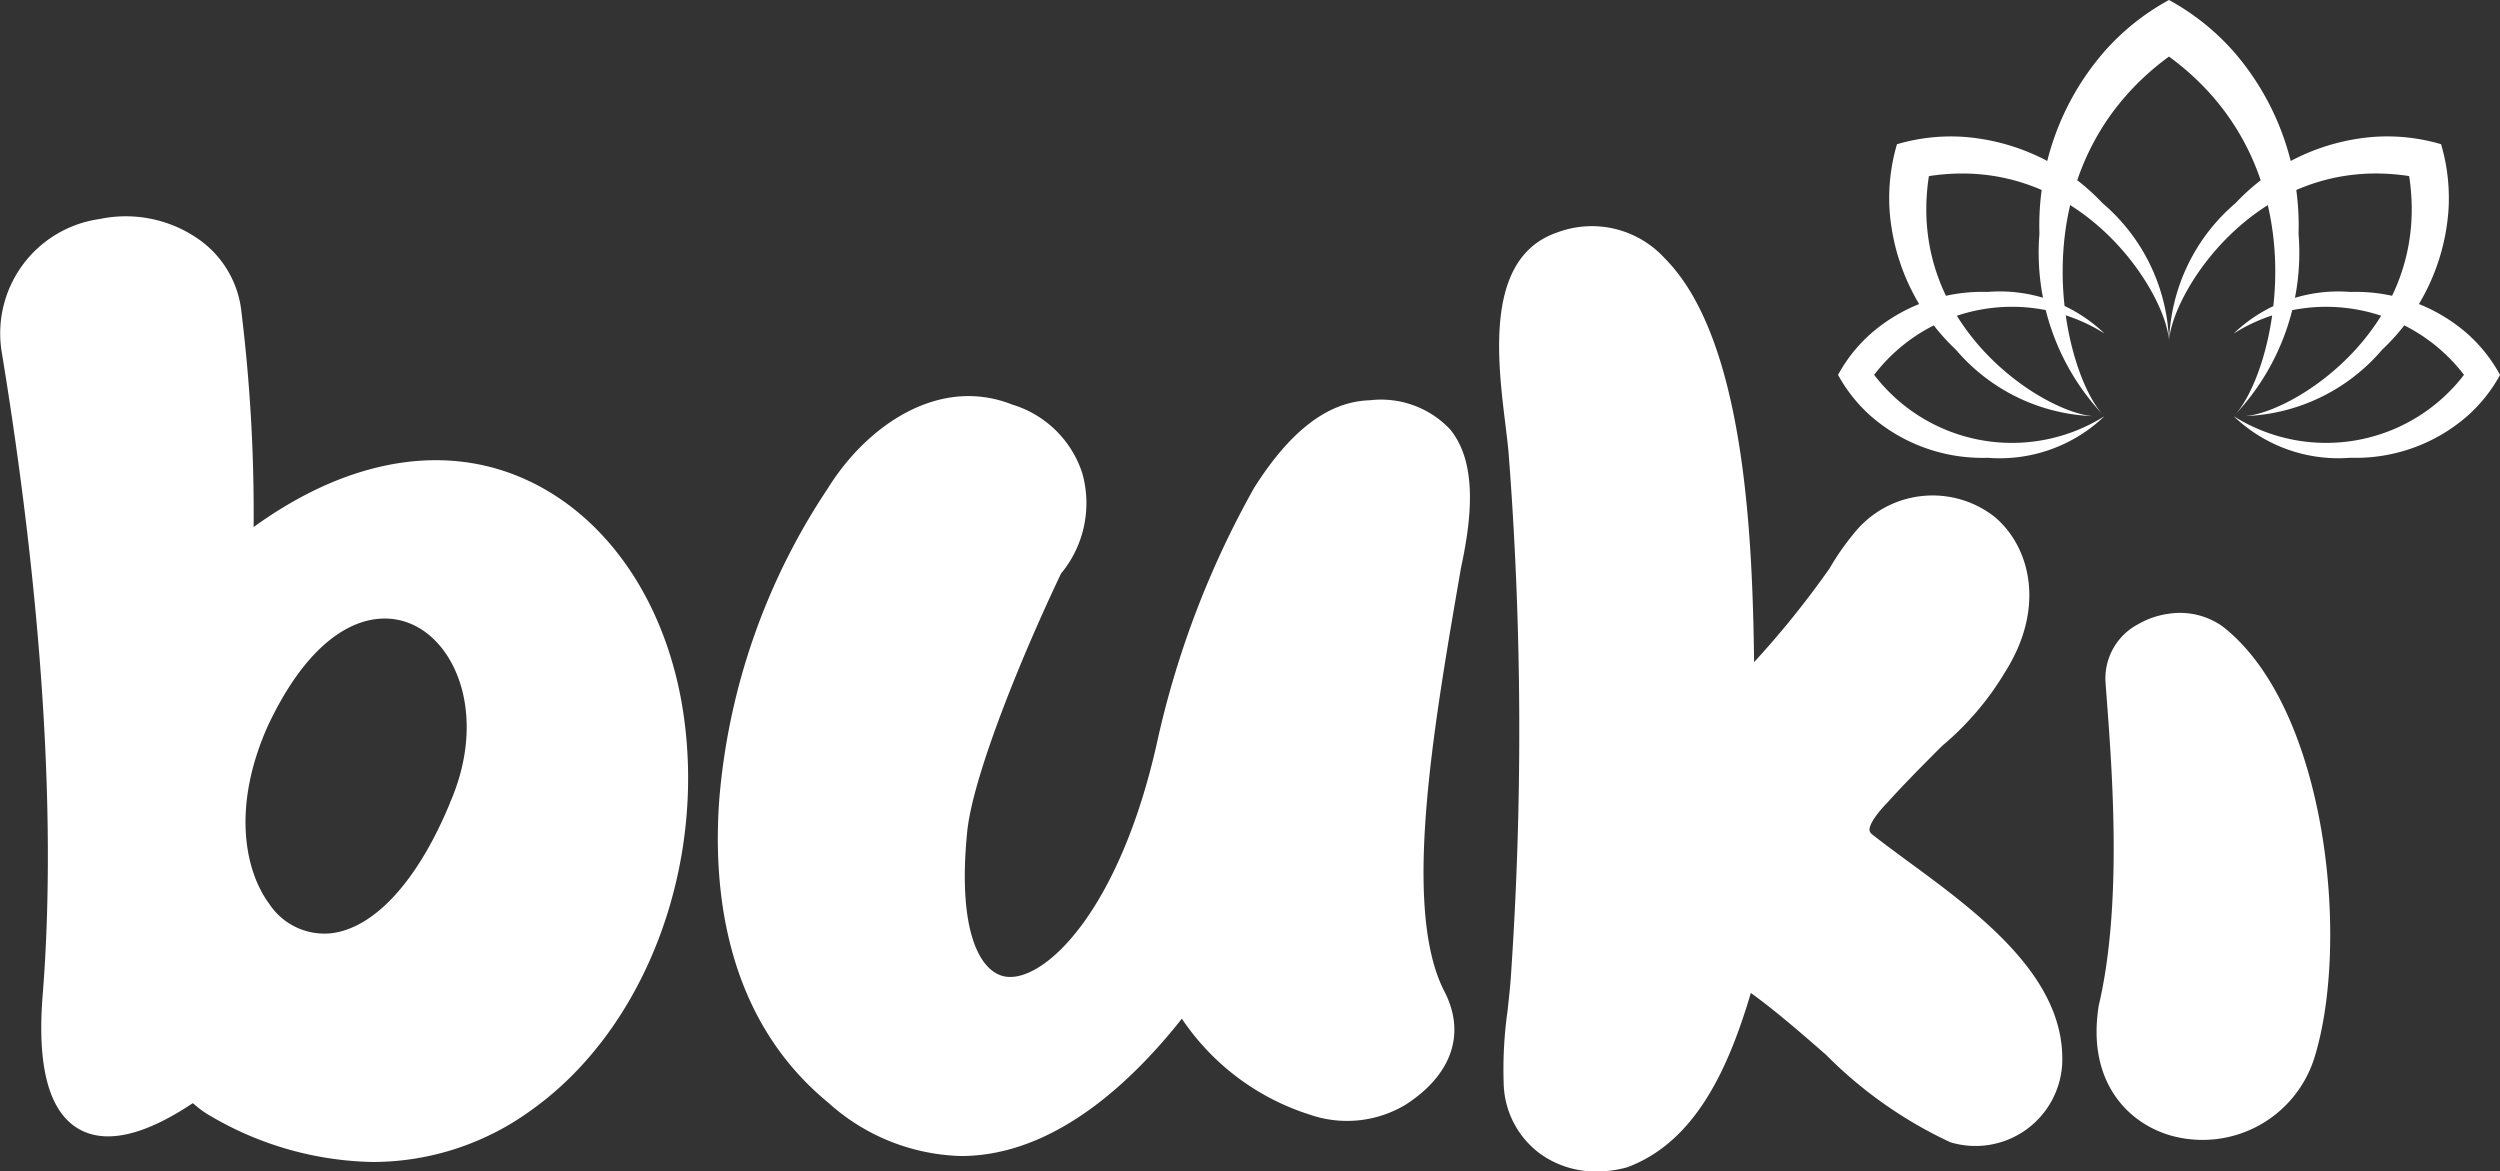 <svg xmlns="http://www.w3.org/2000/svg" width="79.934" height="37.455" viewBox="0 0 79.934 37.455">
  <rect x="0" y="0" width="79.934" height="37.455" fill="#333333" stroke="none"/>
  <g id="Group_3" data-name="Group 3" transform="translate(-3.892 -0.891)">
    <g id="Group_2" data-name="Group 2" transform="translate(3.892 0.891)">
      <g id="Group_1" data-name="Group 1">
        <path id="Path_1" data-name="Path 1" d="M302.978,98.578a7.625,7.625,0,0,1,2.067,1.648,8.473,8.473,0,0,1,2.076,5.826,7.555,7.555,0,0,1-2.076,5.834c1.3-1.3,2.932-7.841-2.067-11.5-5,3.663-3.368,10.2-2.066,11.5a7.555,7.555,0,0,1-2.076-5.834,8.471,8.471,0,0,1,2.076-5.826,7.6,7.6,0,0,1,2.066-1.648Zm8.7,4.611a6.1,6.1,0,0,1,.237,2.1,6.776,6.776,0,0,1-2.121,4.47,6.046,6.046,0,0,1-4.475,2.126c1.472,0,6.095-2.778,5.338-7.677-4.9-.756-7.676,3.866-7.676,5.339a6.047,6.047,0,0,1,2.126-4.475,6.777,6.777,0,0,1,4.469-2.121,6.084,6.084,0,0,1,2.1.237Zm-17.395,0a6.1,6.1,0,0,1,2.1-.237,6.778,6.778,0,0,1,4.47,2.121,6.045,6.045,0,0,1,2.126,4.474c0-1.472-2.777-6.095-7.677-5.338-.756,4.9,3.866,7.677,5.338,7.677a6.044,6.044,0,0,1-4.475-2.127,6.78,6.78,0,0,1-2.121-4.47,6.112,6.112,0,0,1,.237-2.1Zm19.282,7.374a4.883,4.883,0,0,1-1.055,1.323,5.42,5.42,0,0,1-3.728,1.328,4.837,4.837,0,0,1-3.734-1.328,5.551,5.551,0,0,0,7.363-1.323,5.55,5.55,0,0,0-7.363-1.322,4.835,4.835,0,0,1,3.734-1.328,5.419,5.419,0,0,1,3.729,1.328A4.886,4.886,0,0,1,313.562,110.563Zm-21.168,0a4.874,4.874,0,0,1,1.055-1.323,5.422,5.422,0,0,1,3.728-1.328,4.836,4.836,0,0,1,3.734,1.328,5.55,5.55,0,0,0-7.363,1.323,5.55,5.55,0,0,0,7.363,1.323,4.837,4.837,0,0,1-3.734,1.329,5.423,5.423,0,0,1-3.729-1.329,4.877,4.877,0,0,1-1.054-1.323Z" transform="translate(-233.628 -98.578)" fill="#fff"/>
        <path id="Path_2" data-name="Path 2" d="M247.314,116.114c.916,1.11.668,2.963.348,4.456l-.029.17c-.868,5.035-1.852,10.743-.493,13.358.689,1.344.234,2.662-1.248,3.616a3.638,3.638,0,0,1-3.051.319,7.74,7.74,0,0,1-4.1-3.071c-1.5,1.9-3.741,4.04-6.4,4.352a5.561,5.561,0,0,1-.662.039,6.577,6.577,0,0,1-4.236-1.7c-3.287-2.694-3.712-6.784-3.489-9.741a21.009,21.009,0,0,1,3.464-9.9c1.237-2,3.549-3.619,5.9-2.685a3.383,3.383,0,0,1,2.239,2.193,3.529,3.529,0,0,1-.679,3.21c-1.375,2.889-2.831,6.553-3,8.255-.321,3.214.421,4.5,1.223,4.631,1.208.194,3.594-2,4.824-7.381a29.56,29.56,0,0,1,3.127-8.246c1.167-1.846,2.379-2.761,3.7-2.8A3.039,3.039,0,0,1,247.314,116.114Zm-24.571,8.714c.89,5.042-1.084,10.411-4.8,13.057a8.623,8.623,0,0,1-5.066,1.659,10.6,10.6,0,0,1-5.19-1.47,2.857,2.857,0,0,1-.491-.347l-.078-.064c-1.561,1.041-2.786,1.318-3.648.824-.947-.545-1.335-1.978-1.154-4.258.563-7.037-.4-15.052-1.3-20.535a3.692,3.692,0,0,1,3.123-4.3,4.062,4.062,0,0,1,3.205.674,3.252,3.252,0,0,1,1.333,2.338,52.735,52.735,0,0,1,.385,6.837c2.828-2.048,5.75-2.651,8.285-1.693C220.092,118.589,222.111,121.309,222.743,124.828Zm-8.6-2.467a2.125,2.125,0,0,0-.89-.193c-1.141,0-2.537.889-3.727,3.414-1.164,2.586-.749,4.643.03,5.7a2.113,2.113,0,0,0,1.994.948c1.387-.17,2.769-1.687,3.79-4.163l0-.007C216.5,125.408,215.624,123.036,214.143,122.36Zm47.118,5.734c.57-.636,1.19-1.256,1.789-1.856a9.272,9.272,0,0,0,2.012-2.359c1.34-2.116.761-4.06-.345-4.972a3.215,3.215,0,0,0-4.5.554,7.964,7.964,0,0,0-.764,1.1,29.567,29.567,0,0,1-2.415,3c-.051-3.958-.286-10.335-2.858-12.913a3.154,3.154,0,0,0-3.447-.822c-2.3.794-1.908,4.013-1.646,6.142.039.322.076.624.1.886a115.405,115.405,0,0,1,.077,16.72c-.025.381-.068.762-.11,1.143a13.445,13.445,0,0,0-.121,2.373,2.873,2.873,0,0,0,1.179,2.2,3.047,3.047,0,0,0,1.792.557,3.717,3.717,0,0,0,.965-.131c2.214-.813,3.264-3.216,3.965-5.578.8.578,1.611,1.286,2.4,1.974a13.8,13.8,0,0,0,3.979,2.8,2.776,2.776,0,0,0,3.574-2.479c.139-2.783-2.669-4.845-4.925-6.5-.406-.3-.791-.581-1.134-.852-.089-.068-.093-.118-.1-.139-.01-.116.073-.356.523-.842Zm9.156,10.618a3.748,3.748,0,0,0,4.514-2.435c1.179-3.651.458-11.247-2.923-13.865a2.359,2.359,0,0,0-1.7-.4,2.674,2.674,0,0,0-.994.338,1.958,1.958,0,0,0-1.04,1.857l.034.459c.188,2.493.5,6.664-.247,9.86a.168.168,0,0,0-.005.025C267.659,137.06,269.081,138.36,270.417,138.713Z" transform="translate(-200.953 -102.391)" fill="#fff"/>
      </g>
    </g>
  </g>
</svg>
